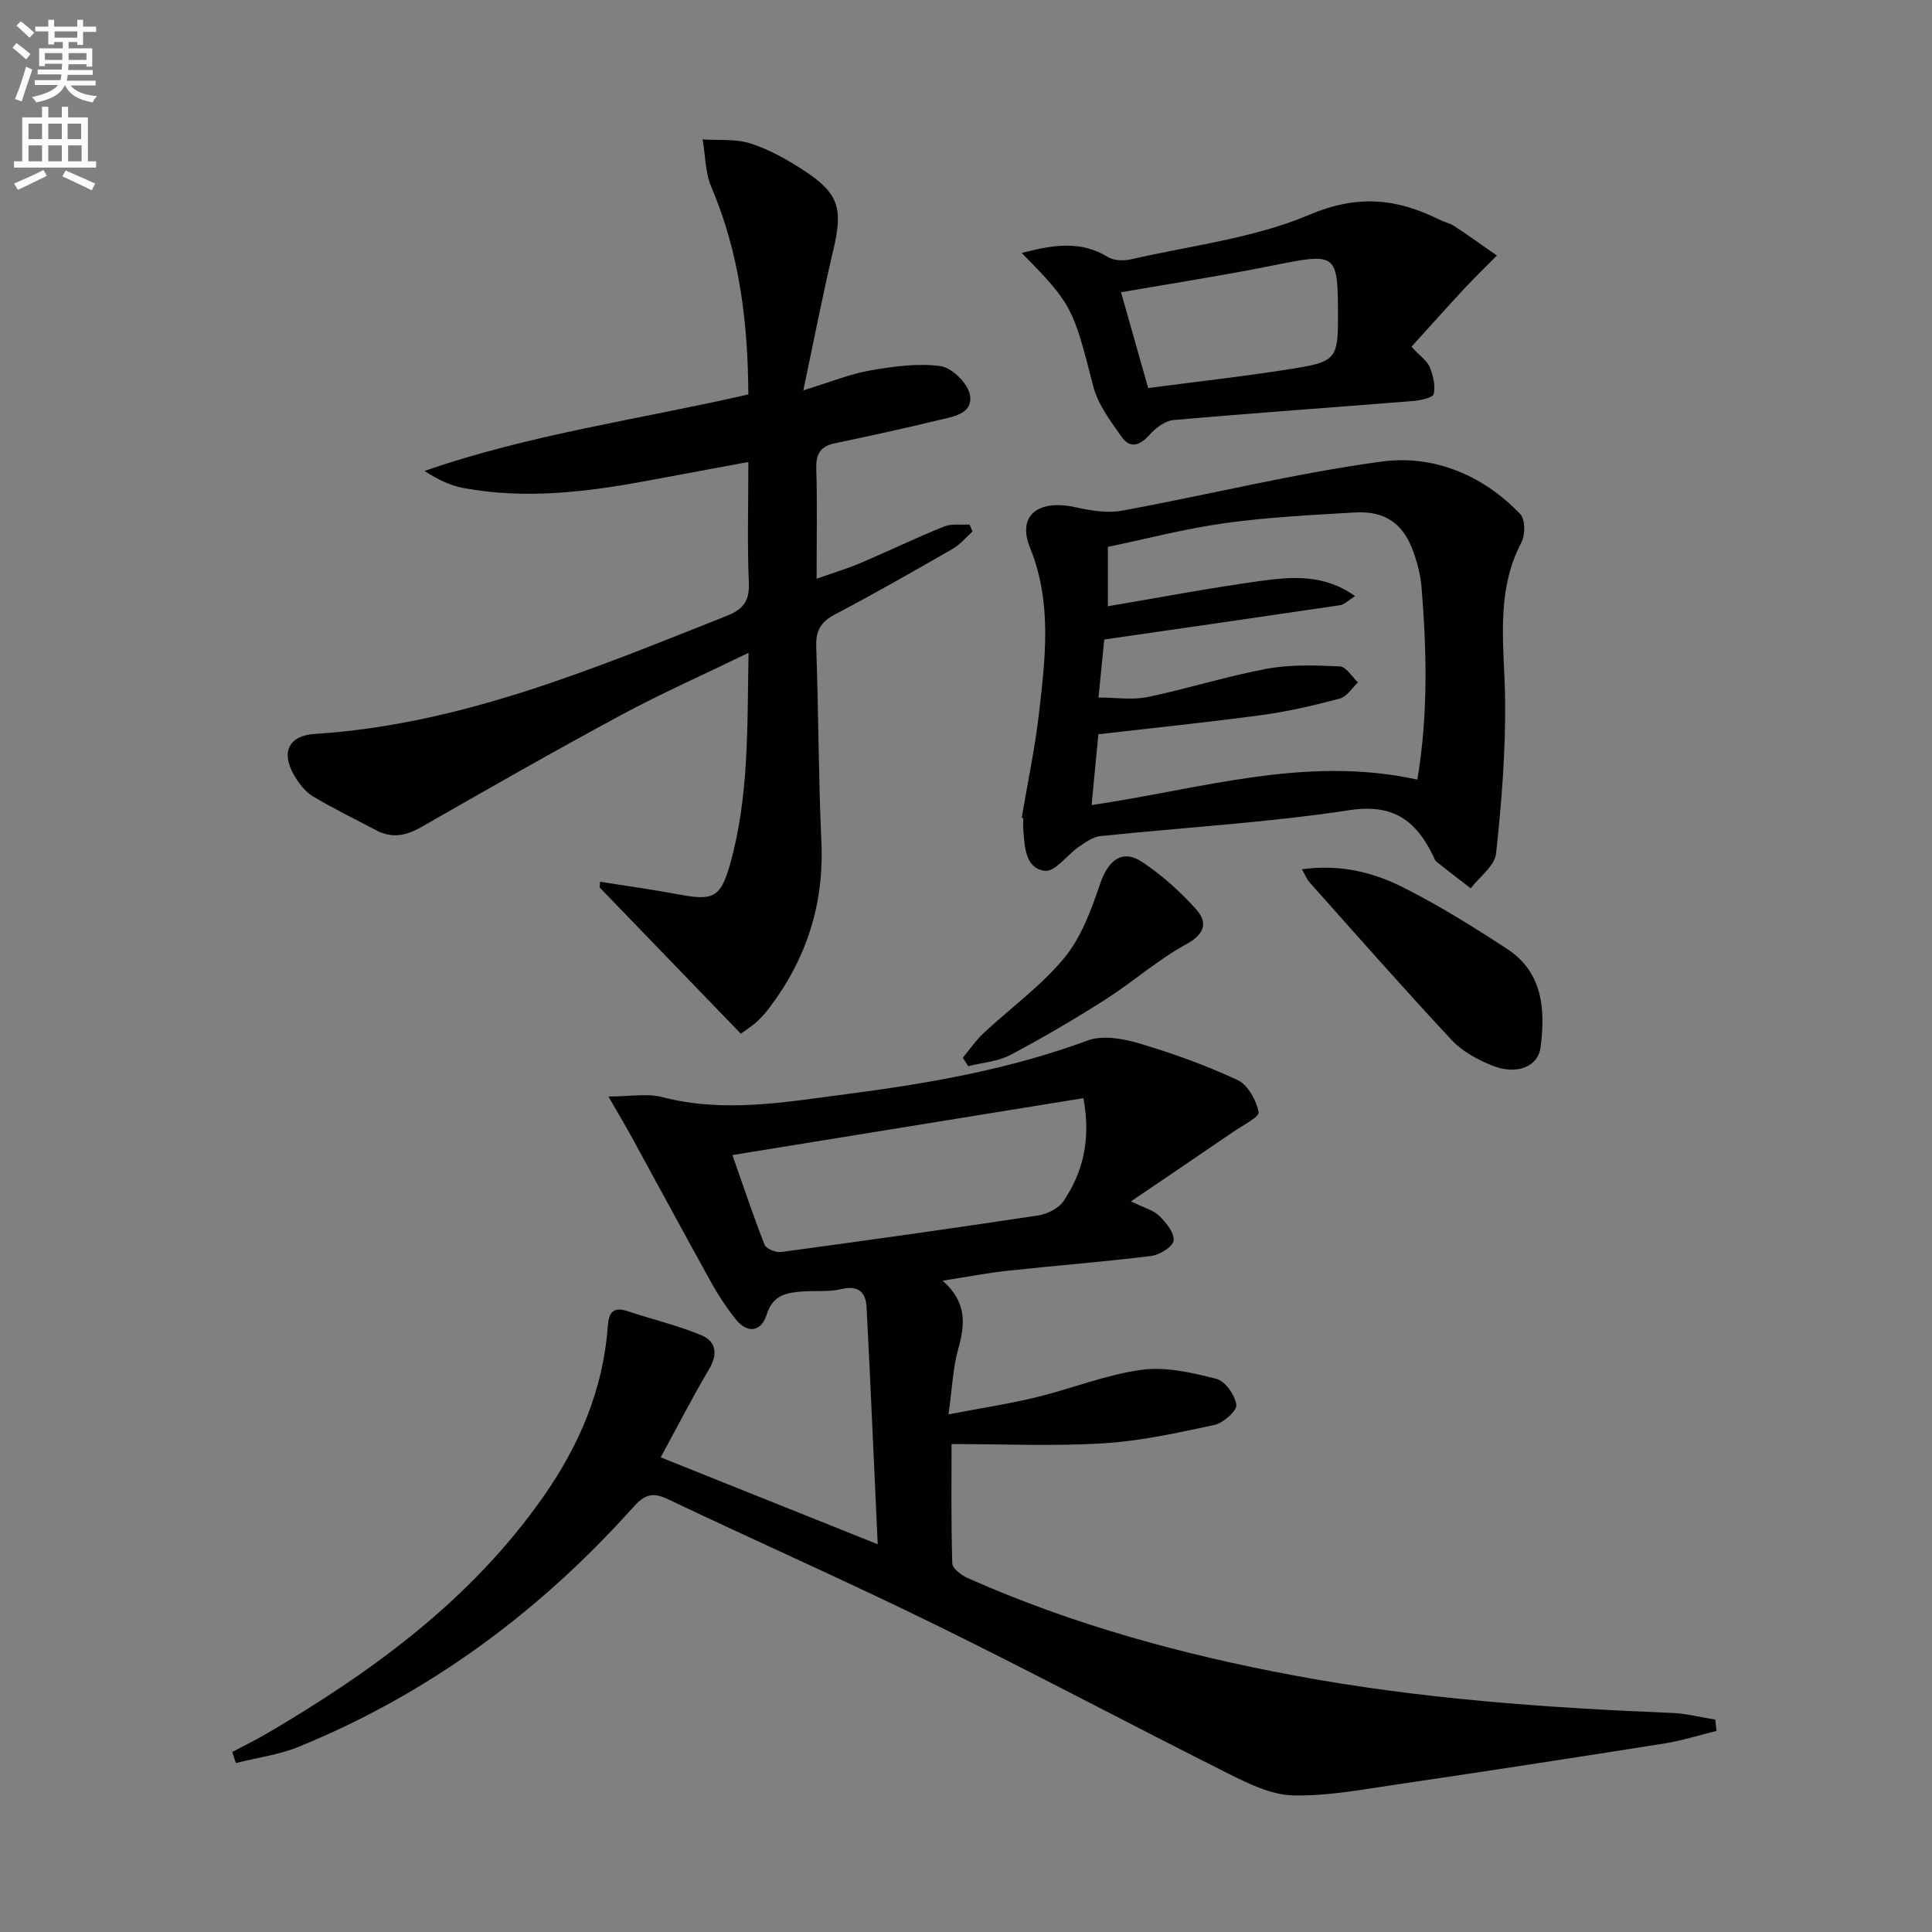 <svg enable-background="new 0 0 400 400" viewBox="0 0 400 400" xmlns="http://www.w3.org/2000/svg"><rect x="0" y="0" width="400" height="400" fill="#808080" stroke="none"/><path d="m2.6 9.9.8-1c.9.7 1.9 1.4 2.9 2.3l-.9 1.1c-1.1-1-2-1.8-2.8-2.4zm.5 10.6c.9-2.1 1.6-4.3 2.3-6.7.4.2.8.4 1.3.6-.7 2.1-1.5 4.3-2.2 6.6zm.3-15.2.9-.9c1 .8 2 1.6 2.8 2.4l-1 1c-.9-.9-1.8-1.7-2.7-2.5zm12.6-1.2h1.2v1.4h2.7v1.1h-2.7v2.7h-1.2v-.6h-1.8v1.3h4.9v3.8h-1.2v-.5h-3.7c0 .4-.1.9-.1 1.2h5.1v1h-5.2c0 .5-.1.9-.2 1.2h6v1h-5.2c1.1 1.3 2.9 2 5.5 2.2-.4.4-.7.8-.9 1.3-2.9-.5-4.8-1.6-5.7-3.5h-.1c-.8 1.7-2.7 2.9-5.9 3.5-.2-.4-.6-.8-.9-1.1 2.8-.6 4.6-1.4 5.4-2.5h-4.8v-1h5.3c.1-.3.2-.7.2-1.2h-4.9v-1h5c0-.4 0-.8.1-1.2h-3.6v.5h-1.2v-3.7h4.9v-1.3h-1.8v.5h-1.2v-2.7h-2.7v-1h2.7v-1.4h1.2v1.4h4.8zm-6.7 8.3h3.6c0-.4 0-.9 0-1.4h-3.6zm1.9-4.6h4.8v-1.3h-4.7v1.3zm6.7 3.2h-3.7v1.4h3.7z" fill="#fbfafc"/><path d="m8.7 22.1h1.3v2.2h2.8v-2.2h1.3v2.2h4.1v9.1h1.7v1.3h-17v-1.3h1.7v-9.1h4.1zm.3 13.1.7 1.2c-1.8.9-3.8 1.9-6 2.9-.2-.4-.5-.8-.8-1.3 2.3-1 4.4-1.9 6.1-2.8zm-3.1-6.4h2.8v-3.2h-2.8zm0 4.6h2.8v-3.3h-2.8zm4.1-4.6h2.8v-3.2h-2.8zm0 4.6h2.8v-3.3h-2.8zm3.6 1.9c2.1.9 4.1 1.8 6.1 2.7l-.7 1.4c-2.2-1.1-4.2-2-6.1-2.9zm3.2-9.7h-2.8v3.2h2.8zm-2.7 7.8h2.8v-3.3h-2.8z" fill="#fbfafc"/><g fill="#010104"><path d="m48.08 362.73c2.41-1.28 4.87-2.48 7.23-3.86 21.98-12.89 42.26-27.72 57.15-48.95 7.52-10.71 12.43-22.3 13.39-35.42.2-2.77 1.11-4.02 4.07-3.04 5.11 1.7 10.4 2.94 15.35 5.01 3.03 1.27 3.37 3.93 1.52 7.04-3.45 5.81-6.53 11.84-10 18.22 14.83 5.94 29.12 11.66 44.93 17.99-.79-17.03-1.48-33.04-2.3-49.03-.16-3.13-1.68-4.65-5.25-3.79-2.54.61-5.3.29-7.96.48-3.33.24-6.21.7-7.49 4.82-1.08 3.47-3.9 4.05-6.4.93-1.85-2.31-3.52-4.82-4.96-7.41-5.54-9.98-10.95-20.03-16.43-30.04-1.34-2.45-2.77-4.85-4.96-8.66 4.48 0 8-.69 11.13.12 12.82 3.34 25.5 1.03 38.14-.61 16.94-2.2 33.75-5.12 49.92-11.1 3.1-1.15 7.32-.41 10.69.59 6.94 2.06 13.82 4.53 20.37 7.59 2.13.99 3.88 4.18 4.37 6.65.2.99-3.42 2.81-5.37 4.15-6.78 4.65-13.59 9.25-21.06 14.32 2.78 1.38 4.69 1.84 5.89 3.03 1.4 1.39 3.15 3.54 2.93 5.11-.18 1.29-2.92 2.96-4.68 3.17-9.88 1.22-19.83 1.99-29.73 3.06-4.2.45-8.37 1.27-13.41 2.05 5.12 4.5 4.65 9.15 3.2 14.26-1.06 3.75-1.19 7.77-1.98 13.42 6.9-1.33 12.67-2.2 18.32-3.58 7.24-1.76 14.28-4.64 21.6-5.64 5.03-.69 10.48.58 15.53 1.86 1.82.46 3.86 3.36 4.14 5.38.17 1.2-2.68 3.76-4.51 4.16-7.58 1.64-15.25 3.33-22.97 3.81-10.23.63-20.53.16-31.48.16 0 7.26-.12 15.98.15 24.69.03 1.08 1.91 2.49 3.23 3.07 21.65 9.61 44.32 15.82 67.55 20.15 25.88 4.83 52.04 6.69 78.29 7.76 2.98.12 5.93.91 8.9 1.38.08.78.16 1.56.25 2.34-3.63.89-7.22 2.04-10.9 2.62-18.68 2.95-37.37 5.83-56.07 8.58-6.89 1.01-13.87 2.34-20.77 2.14-4.4-.12-8.96-2.32-13.05-4.37-20.36-10.2-40.46-20.92-60.9-30.95-18.34-9-37.04-17.26-55.49-26.04-3.22-1.54-4.88-.78-7.11 1.71-19.36 21.62-42.19 38.52-69.13 49.55-4.14 1.7-8.73 2.3-13.12 3.41-.25-.75-.51-1.52-.76-2.29zm176.23-135.37c-24.31 3.94-48.24 7.82-72.67 11.78 2.28 6.5 4.31 12.6 6.66 18.57.34.85 2.35 1.65 3.46 1.5 17.74-2.4 35.46-4.88 53.15-7.56 1.91-.29 4.27-1.46 5.29-2.98 3.99-5.97 5.71-12.61 4.11-21.31z"/><path d="m153.38 214.02c-10-10.36-19.62-20.32-29.23-30.28.03-.39.06-.78.09-1.18 5.54.88 11.11 1.65 16.63 2.68 6.68 1.24 8.3.57 10.19-6 4.05-14.08 3.63-28.58 3.92-44.08-9.25 4.49-18.01 8.37-26.42 12.9-13.9 7.49-27.61 15.32-41.31 23.16-3.15 1.81-6.09 2.42-9.37.68-4.39-2.34-8.88-4.48-13.13-7.05-1.61-.98-2.93-2.74-3.9-4.42-2.7-4.71-1.07-8.14 4.32-8.48 30.23-1.91 57.64-13.49 85.27-24.43 3.46-1.37 4.76-3.1 4.6-6.89-.34-7.96-.1-15.94-.1-24.98-7.47 1.38-14.39 2.66-21.3 3.95-12.48 2.32-25.01 3.78-37.64 1.45-2.8-.51-5.45-1.81-8.1-3.55 21.84-7.59 44.5-10.67 67.04-15.84-.09-14.89-1.82-29.23-7.67-42.95-1.28-2.99-1.23-6.55-1.8-9.85 3.33.23 6.86-.15 9.95.85 3.88 1.26 7.6 3.34 11.04 5.6 7.26 4.75 8.1 7.89 6.06 16.49-2.16 9.12-3.94 18.32-6.2 29.01 5.78-1.77 9.75-3.41 13.88-4.12 4.8-.82 9.83-1.54 14.57-.88 2.35.33 5.64 3.61 6.05 5.97.68 3.99-3.65 4.5-6.62 5.23-7.08 1.72-14.2 3.26-21.33 4.76-2.97.62-3.96 2.16-3.87 5.22.22 7.32.07 14.64.07 22.83 3.32-1.18 6.24-2.05 9.03-3.23 5.8-2.46 11.48-5.21 17.32-7.57 1.57-.64 3.54-.31 5.32-.43.2.48.4.97.61 1.45-1.37 1.22-2.57 2.72-4.13 3.61-8.07 4.64-16.17 9.25-24.4 13.59-2.91 1.54-3.94 3.36-3.83 6.65.48 13.47.46 26.96 1.07 40.42.58 12.88-3.09 24.24-10.82 34.41-.8 1.06-1.71 2.06-2.69 2.95-.96.85-2.09 1.55-3.17 2.35z"/><path d="m211.53 169.32c1.21-7.19 2.74-14.34 3.57-21.56 1.32-11.5 2.76-22.97-1.84-34.34-2.72-6.72 1.65-10.12 9.48-8.39 3.1.69 6.51 1.26 9.57.7 17.91-3.29 35.65-7.71 53.67-10.16 10.78-1.47 20.98 2.73 28.77 10.86 1.05 1.09 1.06 4.31.25 5.85-5.53 10.53-3.49 21.64-3.38 32.73.11 10.57-.73 21.2-1.88 31.72-.28 2.56-3.42 4.8-5.25 7.19-2.37-1.83-4.75-3.65-7.09-5.52-.36-.29-.5-.86-.72-1.3-3.56-7.21-8.21-10.75-17.32-9.36-17.06 2.6-34.36 3.57-51.55 5.37-1.57.16-3.12 1.3-4.49 2.25-2.41 1.66-4.88 5.18-6.97 4.93-4.06-.47-4.19-4.89-4.48-8.41-.07-.83-.01-1.67-.01-2.5-.1-.03-.22-.05-.33-.06zm81.92-7.91c2.24-13.33 1.95-26.59.86-39.87-.2-2.45-.85-4.93-1.67-7.26-2.07-5.88-5.89-8.55-12.14-8.18-8.95.53-17.95.97-26.82 2.2-8.29 1.15-16.44 3.29-24.3 4.92v12.3c10.71-1.81 20.98-3.77 31.31-5.2 6.59-.91 13.38-1.56 19.86 3.1-1.46.91-2.23 1.75-3.1 1.88-16.04 2.38-32.09 4.68-48.82 7.1-.33 3.3-.75 7.51-1.2 12.02 3.68 0 7.06.55 10.19-.11 8.27-1.72 16.37-4.31 24.67-5.85 4.91-.91 10.08-.72 15.11-.49 1.3.06 2.51 2.15 3.76 3.31-1.24 1.15-2.31 2.96-3.76 3.35-5.28 1.41-10.65 2.66-16.06 3.4-11.16 1.51-22.36 2.65-33.93 3.99-.43 4.53-.9 9.36-1.41 14.66 22.66-3.31 44.24-10.36 67.45-5.27z"/><path d="m211.53 52.37c6.49-1.67 12.19-2.65 17.85.85 1.23.76 3.27.81 4.77.47 12.42-2.84 25.42-4.35 37-9.25 9.93-4.2 18.01-3.36 26.79 1 1.04.52 2.23.76 3.19 1.39 2.97 1.96 5.86 4.04 8.79 6.07-2.28 2.31-4.62 4.56-6.83 6.94-3.65 3.92-7.21 7.93-10.86 11.95 1.86 2 3.26 2.92 3.77 4.19.7 1.73 1.24 3.85.84 5.58-.18.79-2.74 1.34-4.26 1.46-16.54 1.34-33.1 2.49-49.63 3.95-1.75.15-3.68 1.64-4.94 3.04-1.96 2.19-3.99 2.96-5.74.5-2.35-3.3-4.98-6.81-5.95-10.62-4.12-16.09-4.29-16.87-14.79-27.52zm26.19 27.97c10.73-1.42 21.09-2.54 31.36-4.25 7.34-1.22 7.93-2.39 7.93-9.88 0-14.1.03-13.95-14.11-11.12-10.13 2.03-20.36 3.6-30.8 5.42 1.76 6.25 3.59 12.71 5.62 19.83z"/><path d="m269.54 179.97c7.62-1.06 14.44.51 20.63 3.59 7.53 3.75 14.73 8.25 21.8 12.86 7.45 4.85 8.02 12.55 6.99 20.4-.54 4.11-5.01 5.82-10.05 3.78-3.02-1.22-6.17-2.93-8.35-5.26-9.97-10.69-19.63-21.67-29.36-32.58-.63-.69-.98-1.61-1.66-2.79z"/><path d="m199.34 218.98c1.43-1.71 2.7-3.58 4.31-5.09 5.57-5.2 11.9-9.75 16.7-15.57 3.52-4.27 5.6-9.97 7.42-15.34 1.66-4.88 4.58-7.24 8.65-4.55 4.1 2.71 7.87 6.11 11.17 9.76 2.47 2.74 1.96 5.14-2.01 7.31-5.88 3.22-11 7.79-16.68 11.41-6.42 4.09-12.99 7.96-19.72 11.51-2.59 1.37-5.8 1.58-8.72 2.32-.37-.58-.74-1.17-1.12-1.76z"/></g></svg>

